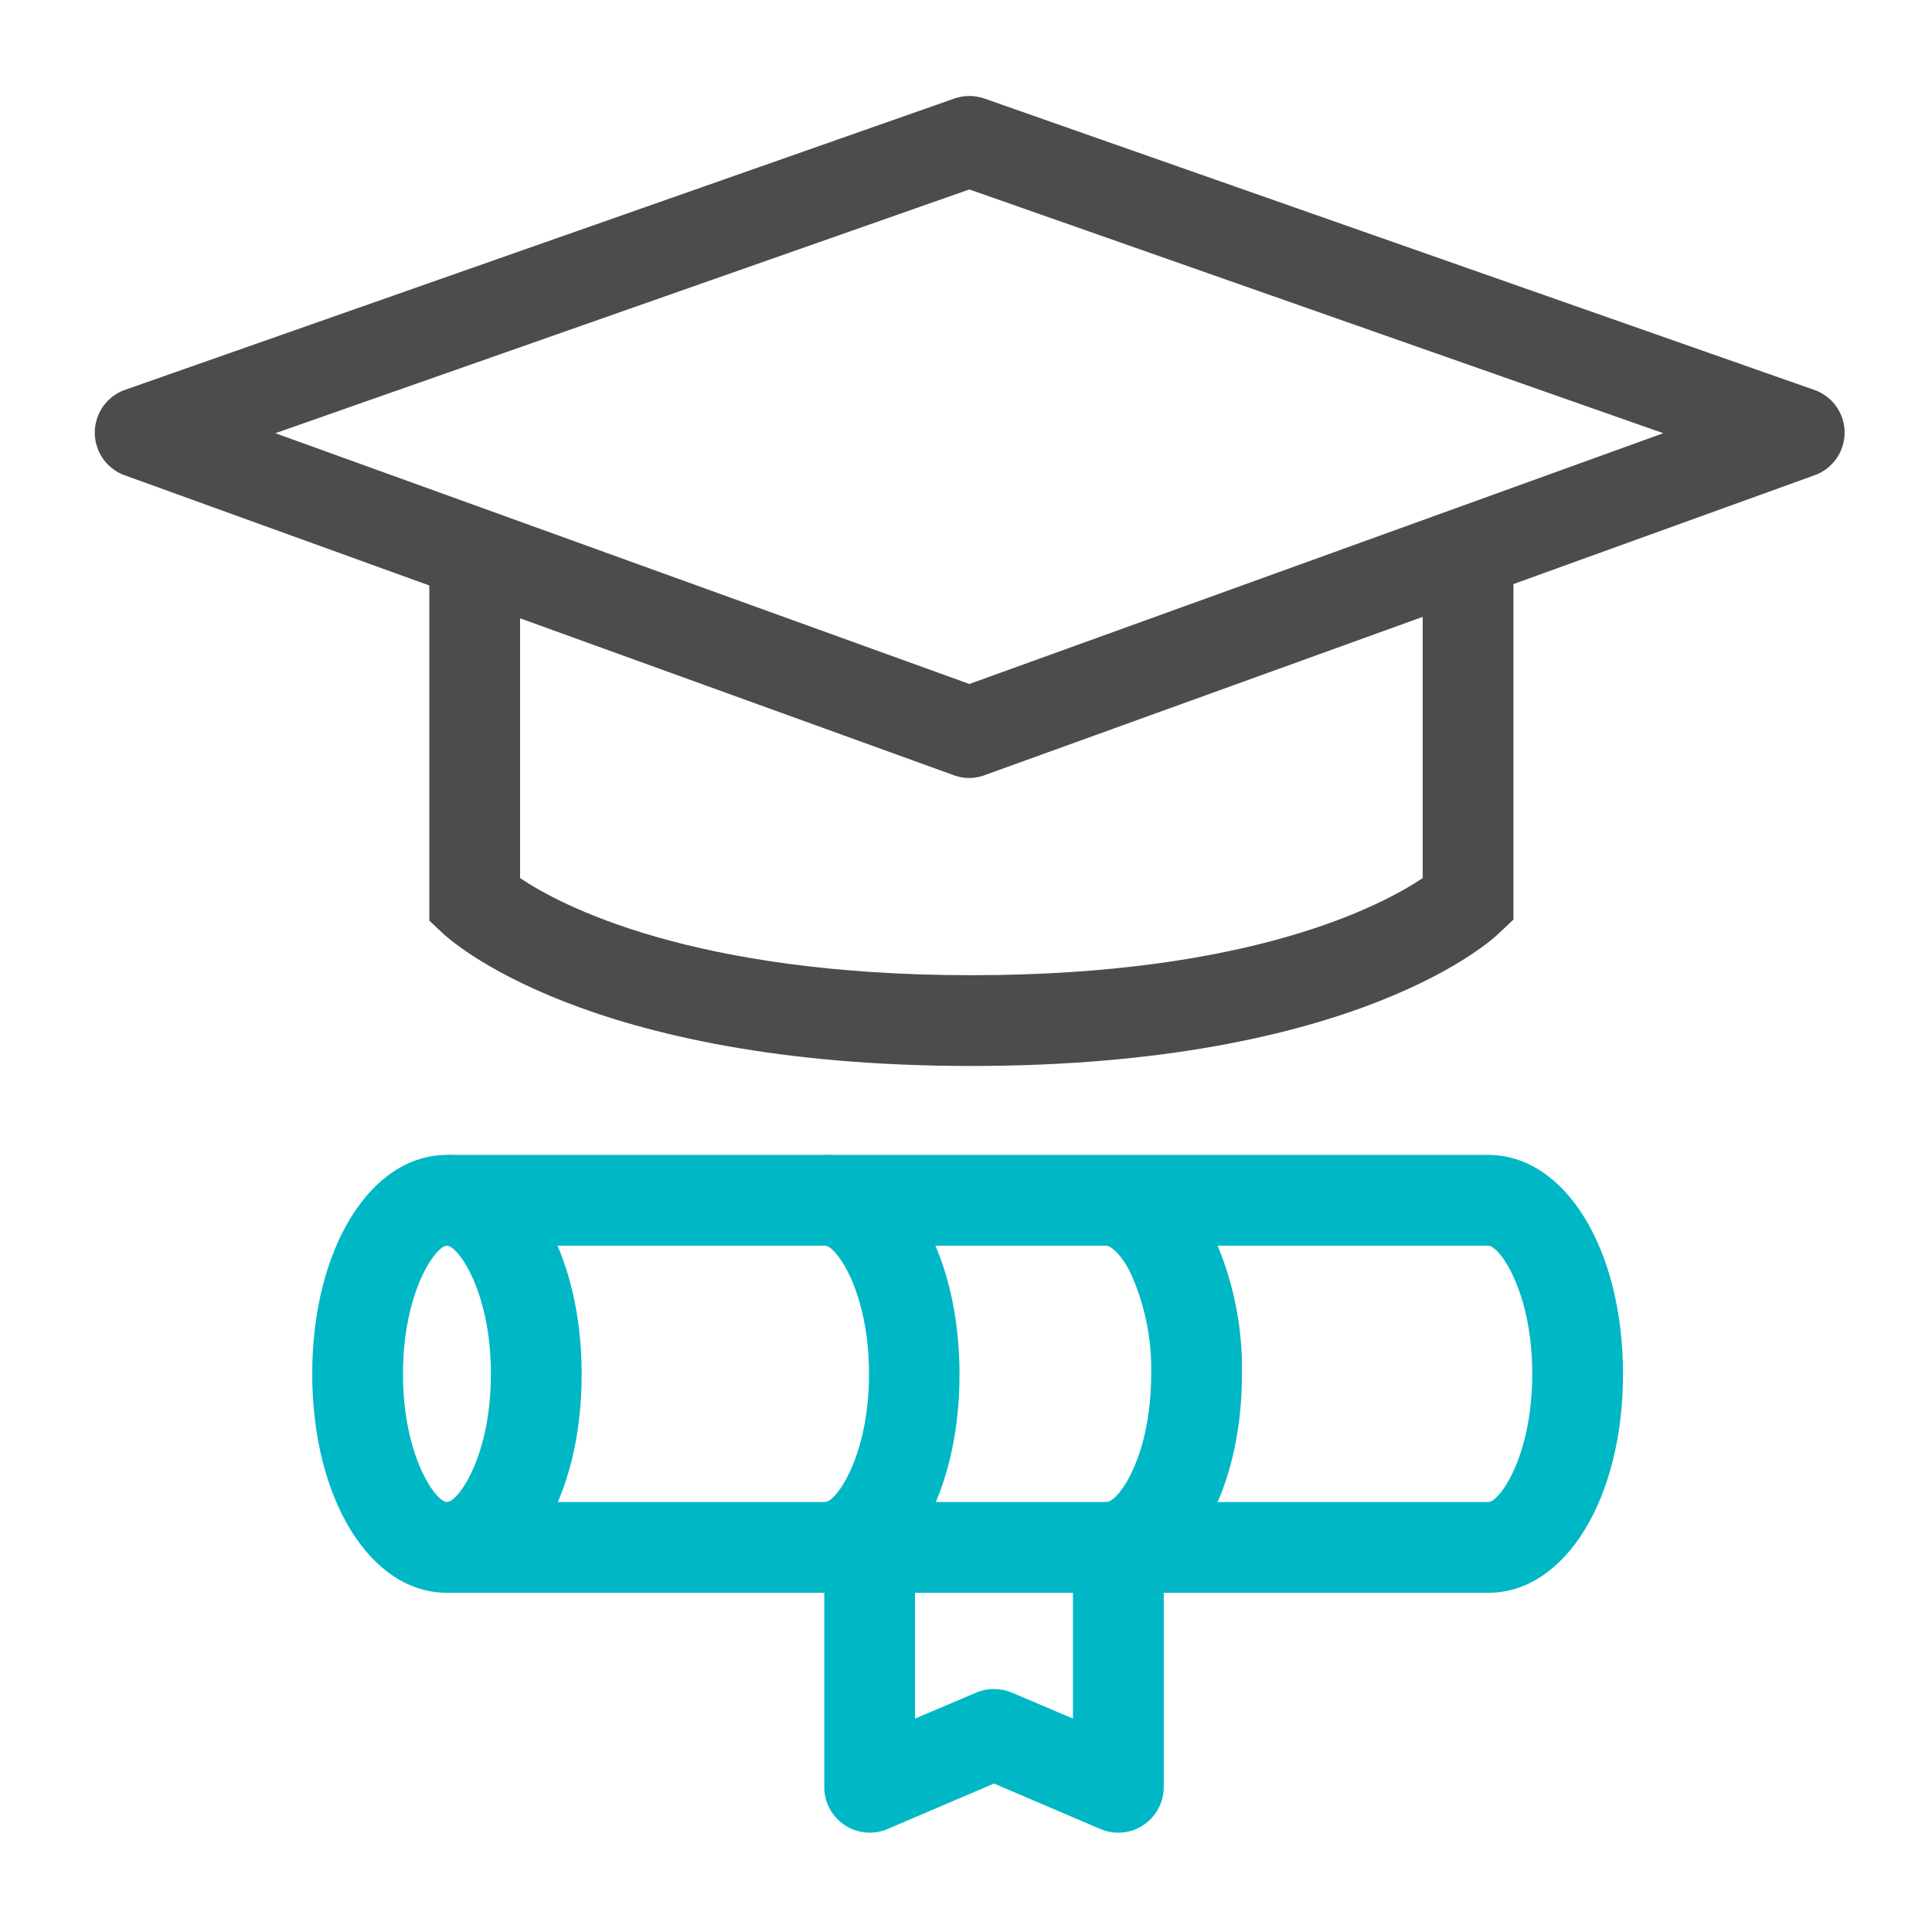 <svg id="Icons_Edit" data-name="Icons Edit" xmlns="http://www.w3.org/2000/svg" viewBox="0 0 149 149"><path d="M74.76,60a3.47,3.47,0,0,1-1.19-.21L9.63,36.66a3.5,3.5,0,0,1,0-6.59L73.6,7.6a3.55,3.55,0,0,1,2.32,0l64,22.47a3.49,3.49,0,0,1,0,6.59L76,59.76A3.51,3.51,0,0,1,74.76,60ZM21.24,33.41,74.76,52.75l53.52-19.34L74.76,14.61Z" style="fill:#4c4c4d"/><path d="M74.92,82.21C45.06,82.21,34.6,72.37,34.17,72l-1.06-1V41.07h7V67.72c3.08,2.07,13.21,7.49,34.81,7.49s31.68-5.4,34.8-7.49V40.92h7v30l-1.06,1C115.23,72.37,104.77,82.21,74.92,82.21Z" style="fill:#4c4c4d"/><path d="M114.78,122.84v-7c.85,0,3.39-3.5,3.39-9.88s-2.54-9.89-3.39-9.89v-7c5.93,0,10.39,7.26,10.39,16.89S120.71,122.84,114.78,122.84Z" style="fill:#00b7c6"/><path d="M34.47,122.84c-5.93,0-10.39-7.26-10.39-16.88s4.46-16.89,10.39-16.89S44.86,96.33,44.86,106,40.39,122.84,34.47,122.84Zm0-26.77c-.85,0-3.39,3.51-3.39,9.89s2.54,9.88,3.39,9.88,3.39-3.5,3.39-9.88S35.31,96.07,34.47,96.07Z" style="fill:#00b7c6"/><rect x="34.47" y="89.07" width="80.32" height="7" style="fill:#00b7c6"/><rect x="34.47" y="115.84" width="80.32" height="7" style="fill:#00b7c6"/><path d="M86.25,141.34a3.48,3.48,0,0,1-1.38-.28l-8.21-3.51-8.21,3.51a3.51,3.51,0,0,1-4.88-3.22v-18.5h7v13.2l4.71-2a3.57,3.57,0,0,1,2.76,0l4.71,2V119.23h7v18.61a3.51,3.51,0,0,1-1.58,2.92A3.43,3.43,0,0,1,86.25,141.34Z" style="fill:#00b7c6"/><path d="M63.63,122.84v-7c.84,0,3.39-3.5,3.39-9.88s-2.55-9.89-3.39-9.89v-7C69.55,89.07,74,96.33,74,106S69.55,122.84,63.63,122.84Z" style="fill:#00b7c6"/><path d="M85.45,122.84l-.12-7c.89,0,3.45-3.44,3.45-9.88a17.87,17.87,0,0,0-1.63-7.87c-.79-1.54-1.57-2-1.76-2v-7c3.17,0,6.08,2.12,8,5.82A24.68,24.68,0,0,1,95.78,106C95.78,115.48,91.34,122.74,85.45,122.84Z" style="fill:#00b7c6"/></svg>